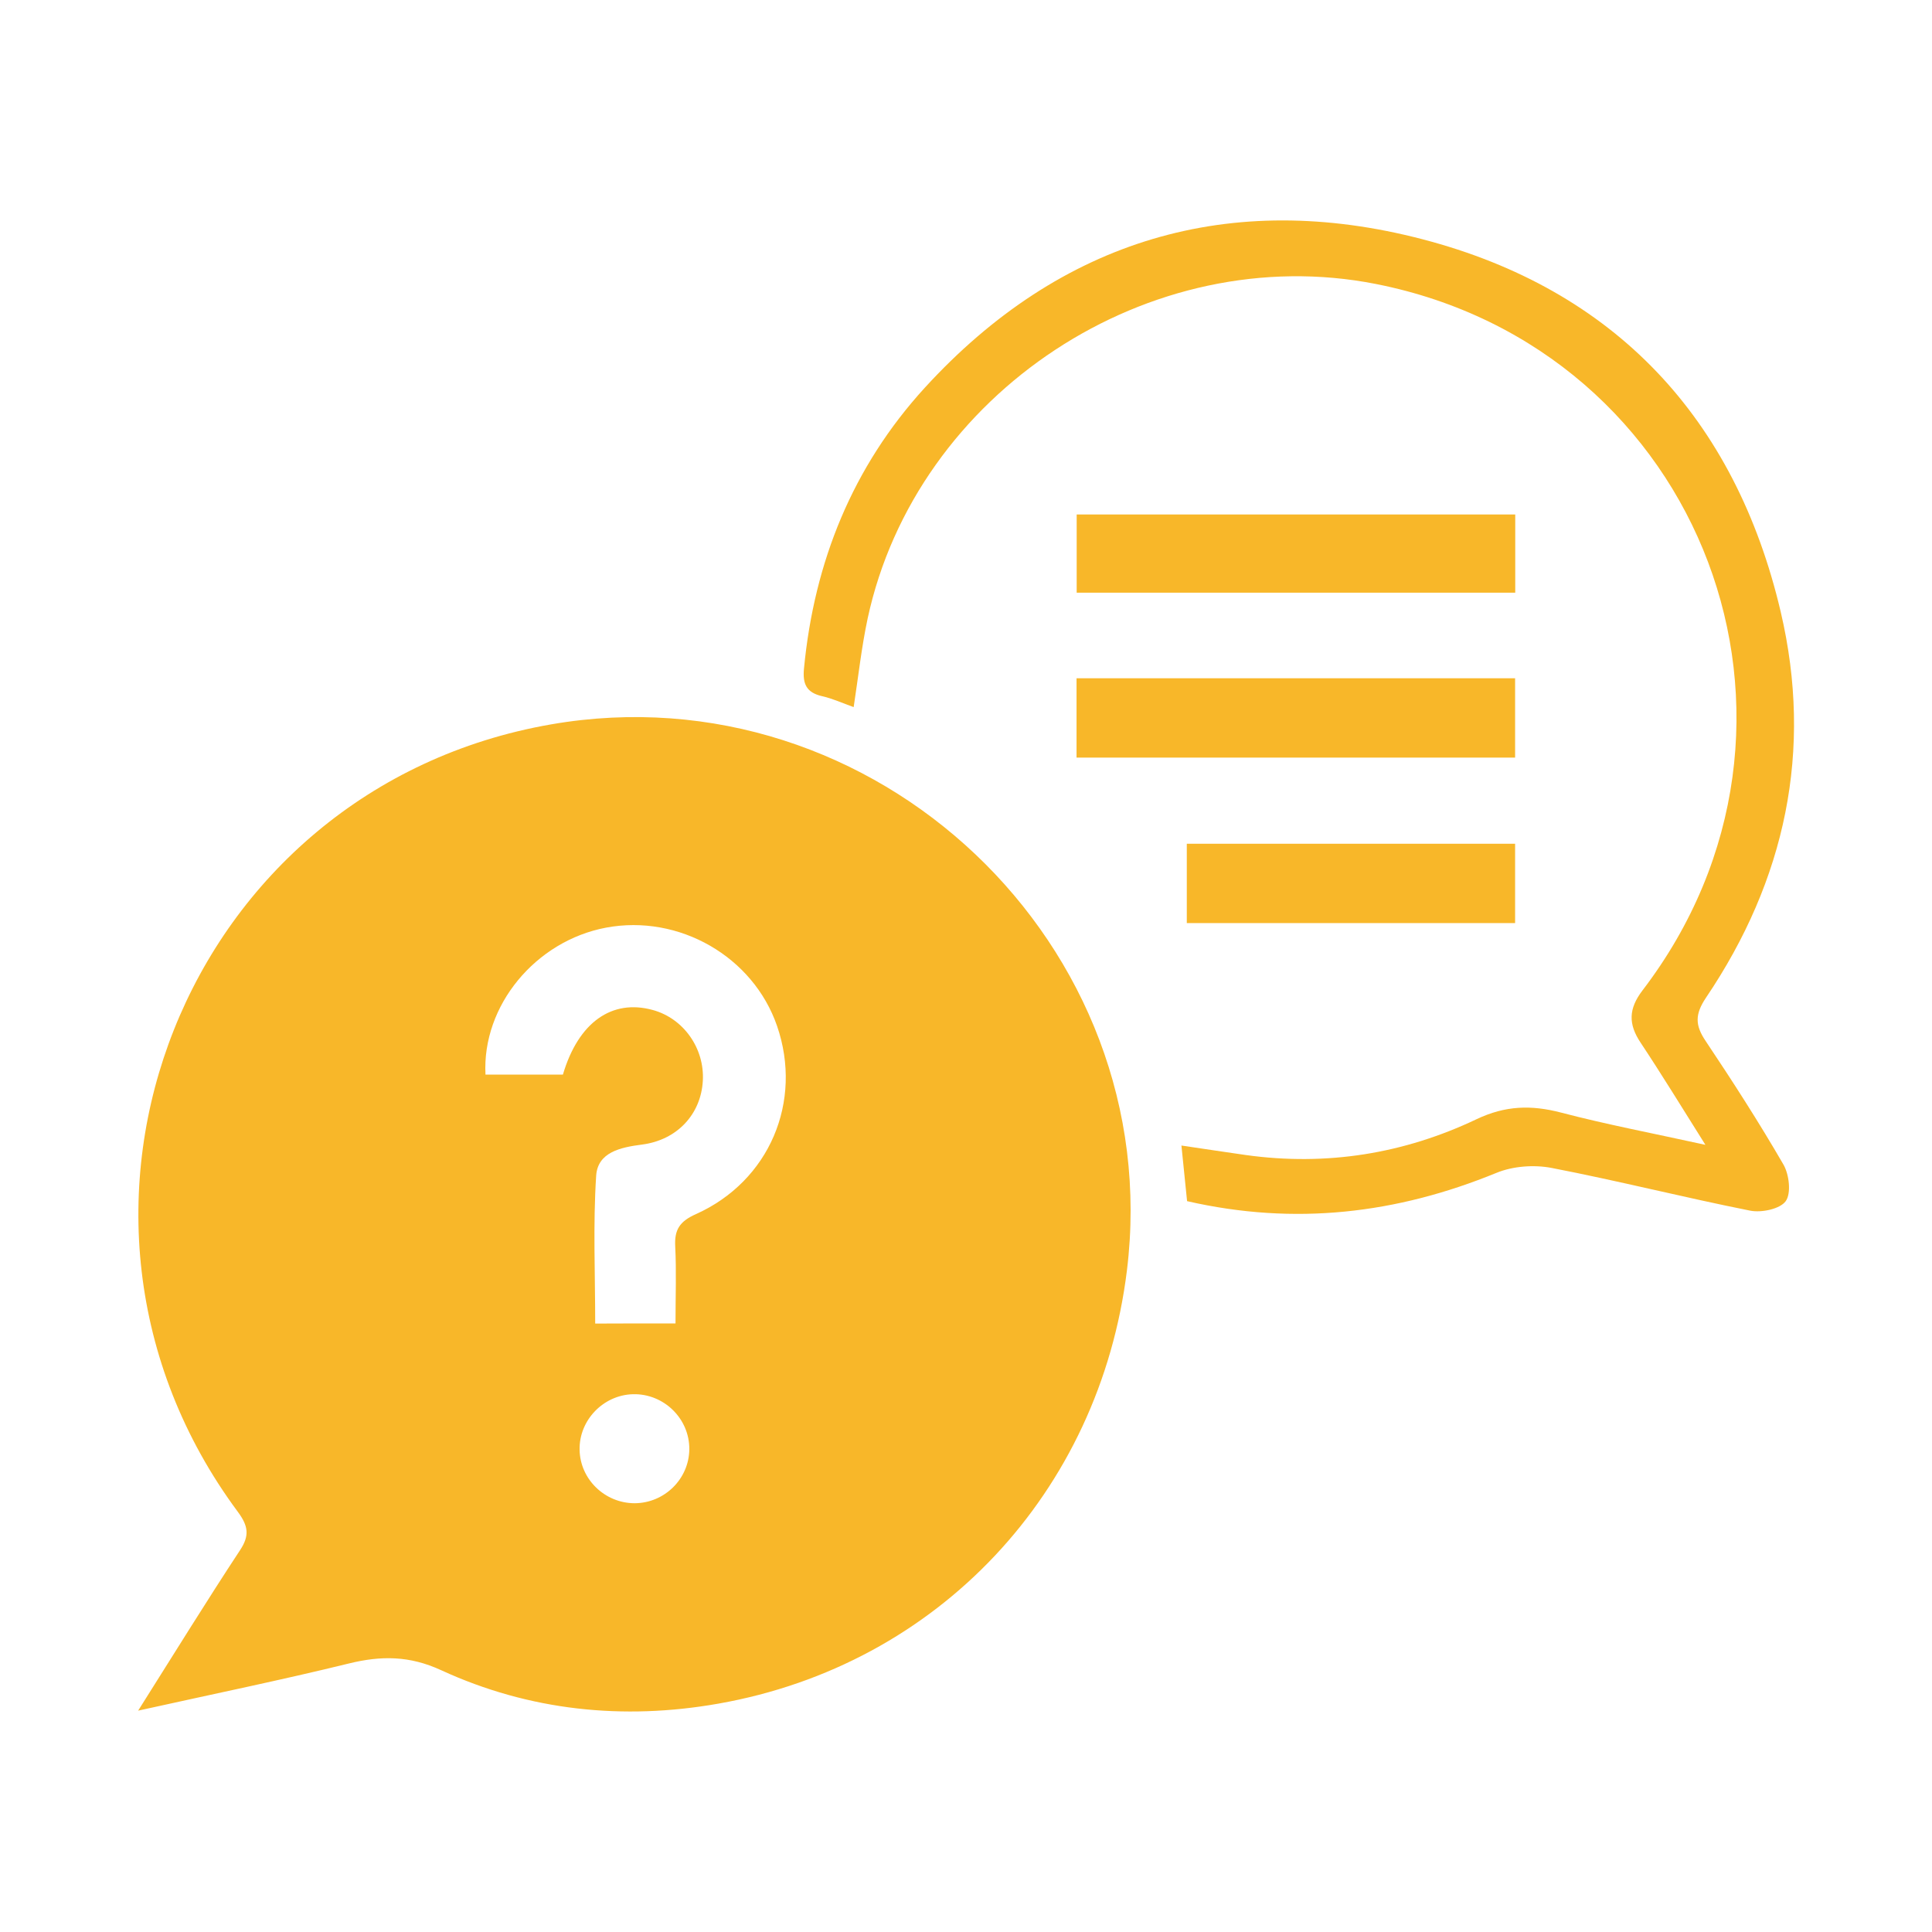 <?xml version="1.0" encoding="utf-8"?>
<!-- Generator: Adobe Illustrator 28.1.0, SVG Export Plug-In . SVG Version: 6.00 Build 0)  -->
<svg version="1.1" id="Layer_1" xmlns="http://www.w3.org/2000/svg" xmlns:xlink="http://www.w3.org/1999/xlink" x="0px" y="0px"
	 viewBox="0 0 140 140" style="enable-background:new 0 0 140 140;" xml:space="preserve">
<style type="text/css">
	.st0{fill:#F8B729;}
</style>
<g>
	<path class="st0" d="M10.01,123.96c2.67-4.23,4.97-7.96,7.38-11.62c0.71-1.07,0.6-1.76-0.15-2.78C1.15,87.87,13.4,57.1,39.94,52.49
		C63.4,48.42,84.57,68.5,81.66,92.07c-1.99,16.09-13.68,28.57-29.59,31.38c-6.9,1.22-13.71,0.52-20.1-2.42
		c-2.3-1.06-4.35-1.06-6.68-0.49C20.4,121.74,15.47,122.75,10.01,123.96z M48.95,95.9c0-1.98,0.07-3.78-0.02-5.56
		c-0.07-1.22,0.31-1.83,1.5-2.36c5.33-2.39,7.76-8.16,5.88-13.63c-1.73-5.03-7.1-8.12-12.39-7.13c-5.11,0.96-9,5.65-8.74,10.65
		c1.88,0,3.77,0,5.61,0c1.12-3.79,3.55-5.5,6.52-4.68c2.22,0.61,3.75,2.77,3.62,5.12c-0.13,2.42-1.85,4.3-4.41,4.63
		c-1.55,0.2-3.21,0.55-3.32,2.26c-0.23,3.54-0.07,7.1-0.07,10.71C45.1,95.9,46.87,95.9,48.95,95.9z M45.99,108.93
		c2.16-0.01,3.94-1.76,3.96-3.91c0.02-2.22-1.85-4.05-4.09-3.99c-2.14,0.06-3.9,1.88-3.86,4.02
		C42.03,107.19,43.83,108.93,45.99,108.93z"/>
	<path class="st0" d="M61.86,51.24c-0.81-0.29-1.53-0.62-2.28-0.79c-1.14-0.26-1.43-0.88-1.32-2.01c0.74-7.73,3.53-14.63,8.76-20.35
		c9.83-10.74,22.14-14.39,36.07-10.75c13.9,3.63,22.66,12.96,25.95,27.01c2.35,10.03,0.34,19.42-5.42,27.95
		c-0.81,1.21-0.79,2-0.02,3.14c1.96,2.93,3.87,5.9,5.63,8.94c0.42,0.72,0.58,2.09,0.17,2.66c-0.41,0.57-1.75,0.85-2.57,0.69
		c-4.82-0.96-9.59-2.17-14.41-3.1c-1.27-0.24-2.79-0.13-3.98,0.36c-7.23,2.96-14.6,3.84-22.42,2.05c-0.13-1.29-0.26-2.57-0.41-4.03
		c1.71,0.25,3.19,0.48,4.68,0.69c5.83,0.81,11.44-0.09,16.71-2.6c2.09-0.99,3.96-1.04,6.11-0.48c3.32,0.87,6.7,1.51,10.47,2.34
		c-1.71-2.72-3.16-5.09-4.7-7.41c-0.89-1.34-0.88-2.44,0.14-3.78c14.7-19.23,4.4-46.5-19.31-51.19
		c-16.39-3.24-33.32,7.88-36.84,24.25C62.43,46.9,62.2,49.01,61.86,51.24z"/>
	<path class="st0" d="M109.8,37.28c0,1.89,0,3.73,0,5.67c-10.63,0-21.16,0-31.78,0c0-1.89,0-3.66,0-5.67
		C88.53,37.28,99.08,37.28,109.8,37.28z"/>
	<path class="st0" d="M78.01,54.9c0-1.95,0-3.79,0-5.75c10.62,0,21.15,0,31.78,0c0,1.93,0,3.76,0,5.75
		C99.26,54.9,88.74,54.9,78.01,54.9z"/>
	<path class="st0" d="M86,66.89c0-1.96,0-3.8,0-5.75c7.96,0,15.82,0,23.79,0c0,1.93,0,3.77,0,5.75
		C101.92,66.89,94.07,66.89,86,66.89z"/>
</g>
</svg>
